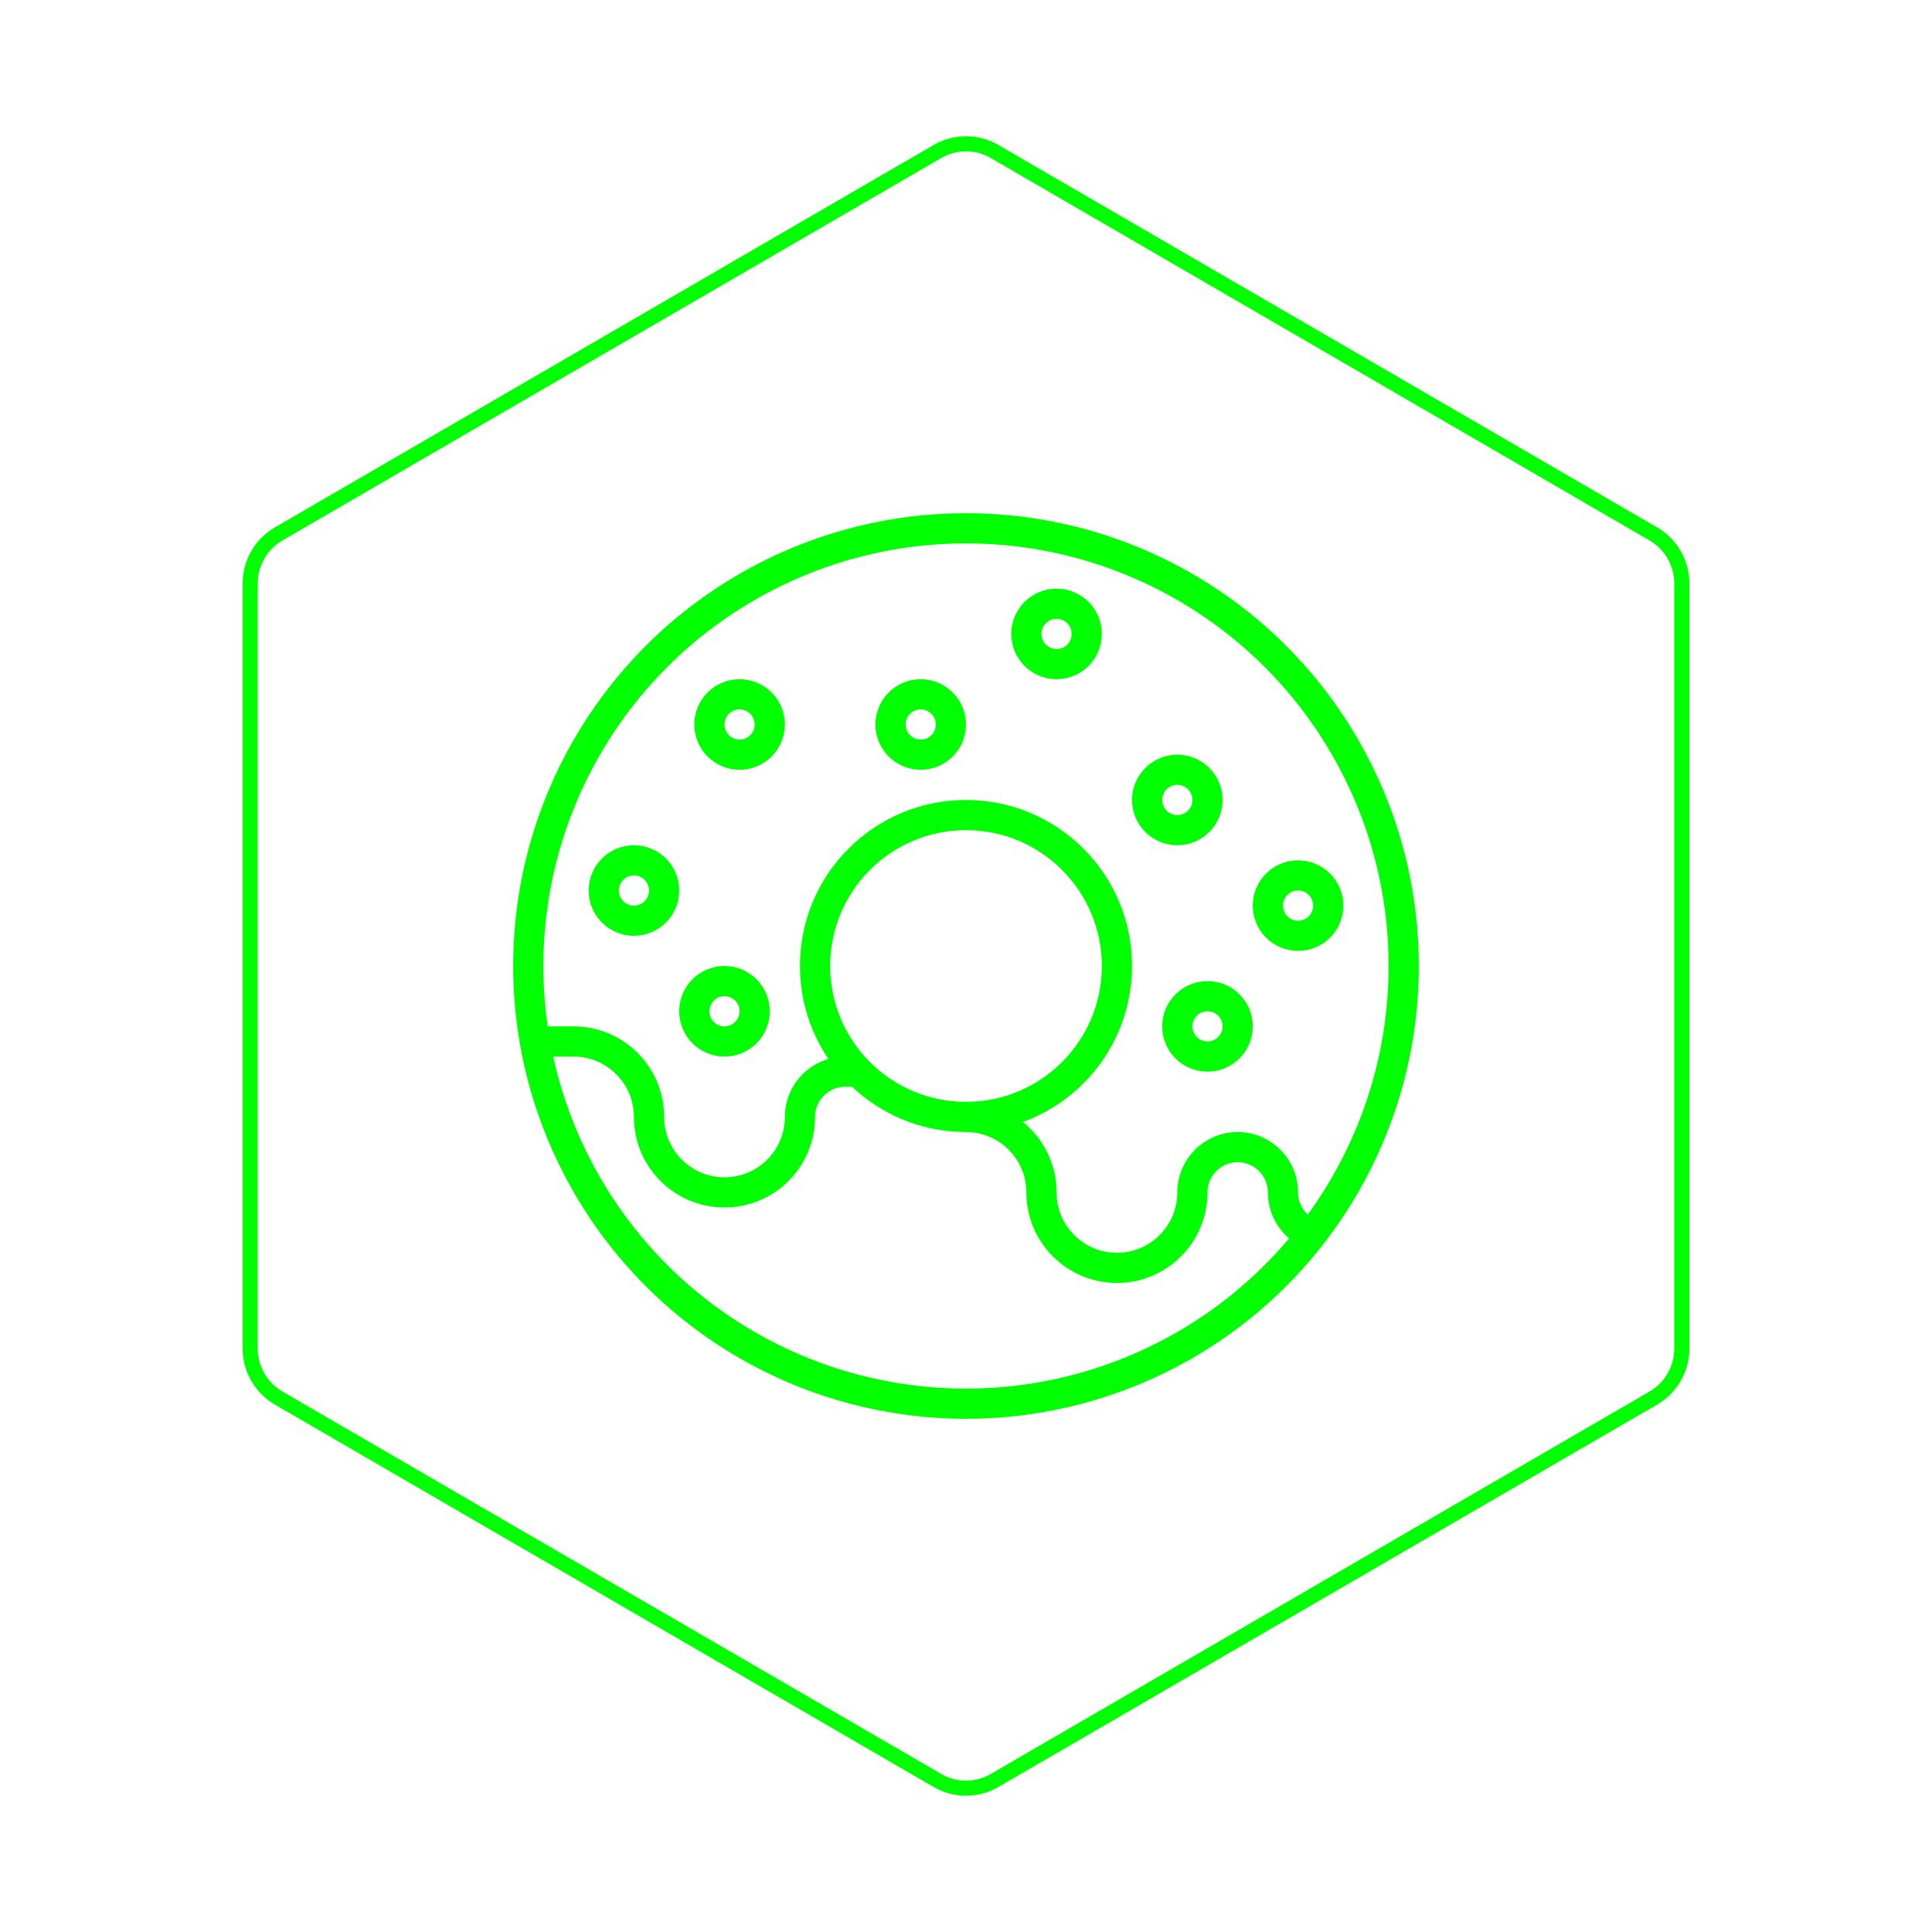 <svg id="hexo" viewBox="0 0 128 128" xmlns="http://www.w3.org/2000/svg">
  <g id="border">
    <path stroke="#00FF00" fill="none" stroke-width="1" d="m62.112,10.035c1.169,-0.678 2.608,-0.678 3.777,0l43.649,25.339c1.169,0.678 1.888,1.931 1.888,3.288l0,50.675c0,1.358 -0.719,2.611 -1.888,3.288l-43.649,25.339c-1.169,0.678 -2.608,0.678 -3.777,0l-43.649,-25.339c-1.169,-0.678 -1.888,-1.931 -1.888,-3.288l0,-50.675c0,-1.358 0.719,-2.611 1.888,-3.288l43.649,-25.339z" id="svg_1"/>
  </g>
  <svg id="emoji" x="28" y="28" viewBox="0 0 128 128" xmlns="http://www.w3.org/2000/svg">
  <g id="line">
    <circle cx="14" cy="31" r="2" fill="none" stroke="#00FF00" stroke-linecap="round" stroke-linejoin="round" stroke-miterlimit="10" stroke-width="2"/>
    <circle cx="20" cy="39" r="2" fill="none" stroke="#00FF00" stroke-linecap="round" stroke-linejoin="round" stroke-miterlimit="10" stroke-width="2"/>
    <circle cx="52" cy="40" r="2" fill="none" stroke="#00FF00" stroke-linecap="round" stroke-linejoin="round" stroke-miterlimit="10" stroke-width="2"/>
    <circle cx="58" cy="32" r="2" fill="none" stroke="#00FF00" stroke-linecap="round" stroke-linejoin="round" stroke-miterlimit="10" stroke-width="2"/>
    <circle cx="50" cy="25" r="2" fill="none" stroke="#00FF00" stroke-linecap="round" stroke-linejoin="round" stroke-miterlimit="10" stroke-width="2"/>
    <circle cx="42" cy="14" r="2" fill="none" stroke="#00FF00" stroke-linecap="round" stroke-linejoin="round" stroke-miterlimit="10" stroke-width="2"/>
    <circle cx="33" cy="20" r="2" fill="none" stroke="#00FF00" stroke-linecap="round" stroke-linejoin="round" stroke-miterlimit="10" stroke-width="2"/>
    <circle cx="21" cy="20" r="2" fill="none" stroke="#00FF00" stroke-linecap="round" stroke-linejoin="round" stroke-miterlimit="10" stroke-width="2"/>
    <circle cx="36" cy="36" r="29" fill="none" stroke="#00FF00" stroke-linecap="round" stroke-linejoin="round" stroke-miterlimit="10" stroke-width="2"/>
    <circle cx="36" cy="36" r="10" fill="none" stroke="#00FF00" stroke-linecap="round" stroke-linejoin="round" stroke-miterlimit="10" stroke-width="2"/>
    <path fill="none" stroke="#00FF00" stroke-linecap="round" stroke-linejoin="round" stroke-miterlimit="10" stroke-width="2" d="M8,41h2c2.761,0,5,2.238,5,5s2.239,5,5,5c2.761,0,5-2.238,5-5c0-1.656,1.343-3,3-3h0.667"/>
    <path fill="none" stroke="#00FF00" stroke-linecap="round" stroke-linejoin="round" stroke-miterlimit="10" stroke-width="2" d="M58.825,53.761C57.752,53.305,57,52.239,57,51c0-1.656-1.343-3-3-3c-1.657,0-3,1.344-3,3c0,2.762-2.239,5-5,5 c-2.761,0-5-2.238-5-5s-2.239-5-5-5"/>
  </g>
</svg>
</svg>

